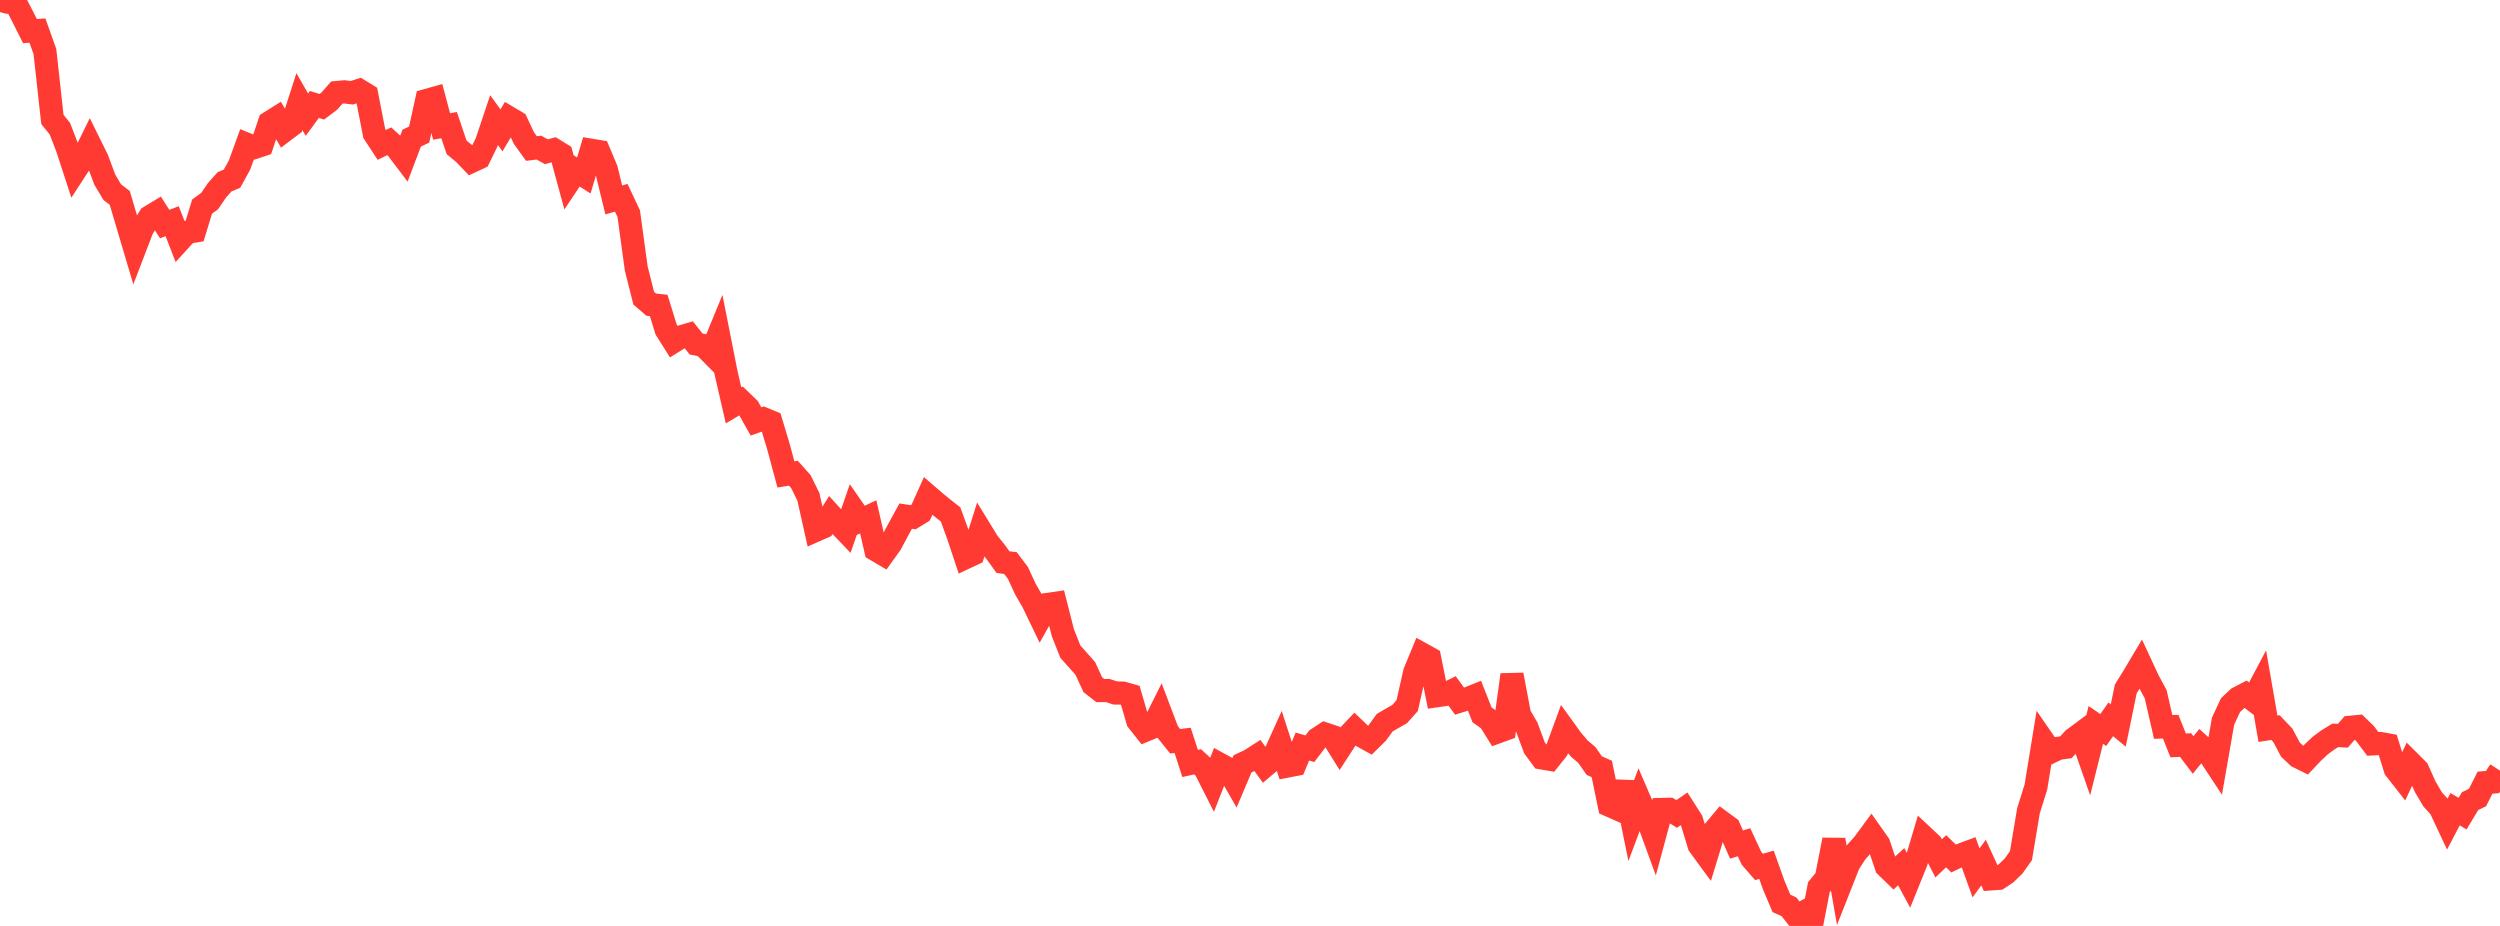 <?xml version="1.0" standalone="no"?>
<!DOCTYPE svg PUBLIC "-//W3C//DTD SVG 1.1//EN" "http://www.w3.org/Graphics/SVG/1.1/DTD/svg11.dtd">

<svg width="135" height="50" viewBox="0 0 135 50" preserveAspectRatio="none" 
  xmlns="http://www.w3.org/2000/svg"
  xmlns:xlink="http://www.w3.org/1999/xlink">


<polyline points="0.0, 0.0 0.404, 0.115 0.808, 0.091 1.213, 0.874 1.617, 1.678 2.021, 1.65 2.425, 2.781 2.829, 6.448 3.234, 6.95 3.638, 7.999 4.042, 9.238 4.446, 8.616 4.85, 7.794 5.254, 8.613 5.659, 9.702 6.063, 10.377 6.467, 10.687 6.871, 12.054 7.275, 13.415 7.68, 12.359 8.084, 11.71 8.488, 11.465 8.892, 12.1 9.296, 11.943 9.701, 12.984 10.105, 12.541 10.509, 12.477 10.913, 11.156 11.317, 10.862 11.722, 10.27 12.126, 9.819 12.53, 9.647 12.934, 8.912 13.338, 7.797 13.743, 7.962 14.147, 7.828 14.551, 6.619 14.955, 6.365 15.359, 7.051 15.763, 6.747 16.168, 5.488 16.572, 6.193 16.976, 5.641 17.38, 5.765 17.784, 5.46 18.189, 4.997 18.593, 4.959 18.997, 5.009 19.401, 4.88 19.805, 5.127 20.21, 7.21 20.614, 7.827 21.018, 7.628 21.422, 7.997 21.826, 8.53 22.231, 7.459 22.635, 7.267 23.039, 5.424 23.443, 5.31 23.847, 6.828 24.251, 6.757 24.656, 7.955 25.06, 8.29 25.464, 8.712 25.868, 8.523 26.272, 7.695 26.677, 6.487 27.081, 7.04 27.485, 6.359 27.889, 6.599 28.293, 7.459 28.698, 8.02 29.102, 7.971 29.506, 8.194 29.91, 8.082 30.314, 8.332 30.719, 9.821 31.123, 9.217 31.527, 9.475 31.931, 8.115 32.335, 8.182 32.74, 9.145 33.144, 10.797 33.548, 10.68 33.952, 11.538 34.356, 14.492 34.76, 16.1 35.165, 16.451 35.569, 16.494 35.973, 17.801 36.377, 18.441 36.781, 18.188 37.186, 18.069 37.59, 18.576 37.994, 18.659 38.398, 19.067 38.802, 18.082 39.207, 20.129 39.611, 21.889 40.015, 21.65 40.419, 22.039 40.823, 22.757 41.228, 22.614 41.632, 22.78 42.036, 24.119 42.44, 25.62 42.844, 25.555 43.249, 26.009 43.653, 26.83 44.057, 28.635 44.461, 28.457 44.865, 27.815 45.269, 28.258 45.674, 28.683 46.078, 27.515 46.482, 28.098 46.886, 27.909 47.29, 29.688 47.695, 29.927 48.099, 29.365 48.503, 28.607 48.907, 27.87 49.311, 27.932 49.716, 27.682 50.12, 26.784 50.524, 27.132 50.928, 27.462 51.332, 27.781 51.737, 28.894 52.141, 30.108 52.545, 29.918 52.949, 28.633 53.353, 29.292 53.757, 29.794 54.162, 30.355 54.566, 30.407 54.97, 30.943 55.374, 31.818 55.778, 32.515 56.183, 33.356 56.587, 32.637 56.991, 32.578 57.395, 34.167 57.799, 35.189 58.204, 35.64 58.608, 36.1 59.012, 36.975 59.416, 37.29 59.82, 37.289 60.225, 37.422 60.629, 37.427 61.033, 37.541 61.437, 38.923 61.841, 39.435 62.246, 39.266 62.65, 38.456 63.054, 39.523 63.458, 40.028 63.862, 39.979 64.266, 41.227 64.671, 41.137 65.075, 41.512 65.479, 42.311 65.883, 41.278 66.287, 41.5 66.692, 42.205 67.096, 41.248 67.5, 41.059 67.904, 40.799 68.308, 41.358 68.713, 41.014 69.117, 40.12 69.521, 41.366 69.925, 41.288 70.329, 40.315 70.734, 40.432 71.138, 39.901 71.542, 39.634 71.946, 39.769 72.35, 40.417 72.754, 39.795 73.159, 39.369 73.563, 39.755 73.967, 39.979 74.371, 39.579 74.775, 39.025 75.18, 38.788 75.584, 38.558 75.988, 38.102 76.392, 36.308 76.796, 35.328 77.201, 35.552 77.605, 37.566 78.009, 37.508 78.413, 37.308 78.817, 37.864 79.222, 37.738 79.626, 37.576 80.03, 38.601 80.434, 38.89 80.838, 39.535 81.243, 39.388 81.647, 36.438 82.051, 38.585 82.455, 39.286 82.859, 40.381 83.263, 40.928 83.668, 40.998 84.072, 40.491 84.476, 39.388 84.88, 39.948 85.284, 40.423 85.689, 40.77 86.093, 41.345 86.497, 41.523 86.901, 43.484 87.305, 43.663 87.71, 42.253 88.114, 44.239 88.518, 43.163 88.922, 44.104 89.326, 45.209 89.731, 43.711 90.135, 43.702 90.539, 43.954 90.943, 43.676 91.347, 44.311 91.751, 45.642 92.156, 46.194 92.56, 44.872 92.964, 44.389 93.368, 44.686 93.772, 45.606 94.177, 45.481 94.581, 46.348 94.985, 46.814 95.389, 46.697 95.793, 47.824 96.198, 48.783 96.602, 48.965 97.006, 49.476 97.41, 49.258 97.814, 50.0 98.219, 47.912 98.623, 47.413 99.027, 45.35 99.431, 47.656 99.835, 46.632 100.24, 46.011 100.644, 45.557 101.048, 45.007 101.452, 45.58 101.856, 46.782 102.26, 47.175 102.665, 46.801 103.069, 47.549 103.473, 46.551 103.877, 45.189 104.281, 45.567 104.686, 46.353 105.09, 45.967 105.494, 46.36 105.898, 46.164 106.302, 46.014 106.707, 47.136 107.111, 46.579 107.515, 47.46 107.919, 47.431 108.323, 47.163 108.728, 46.773 109.132, 46.204 109.536, 43.786 109.94, 42.497 110.344, 40.017 110.749, 40.605 111.153, 40.409 111.557, 40.354 111.961, 39.912 112.365, 39.612 112.769, 40.768 113.174, 39.147 113.578, 39.421 113.982, 38.844 114.386, 39.176 114.79, 37.205 115.195, 36.551 115.599, 35.871 116.003, 36.741 116.407, 37.488 116.811, 39.255 117.216, 39.241 117.62, 40.251 118.024, 40.234 118.428, 40.77 118.832, 40.272 119.237, 40.643 119.641, 41.256 120.045, 38.944 120.449, 38.077 120.853, 37.696 121.257, 37.486 121.662, 37.791 122.066, 37.027 122.47, 39.353 122.874, 39.29 123.278, 39.713 123.683, 40.478 124.087, 40.859 124.491, 41.06 124.895, 40.633 125.299, 40.255 125.704, 39.956 126.108, 39.709 126.512, 39.733 126.916, 39.273 127.32, 39.233 127.725, 39.628 128.129, 40.169 128.533, 40.148 128.937, 40.222 129.341, 41.522 129.746, 42.039 130.15, 41.171 130.554, 41.574 130.958, 42.477 131.362, 43.166 131.766, 43.608 132.171, 44.471 132.575, 43.697 132.979, 43.936 133.383, 43.262 133.787, 43.066 134.192, 42.263 134.596, 42.232 135.0, 41.615" fill="none" stroke="#ff3a33" stroke-width="1.25"/>

</svg>